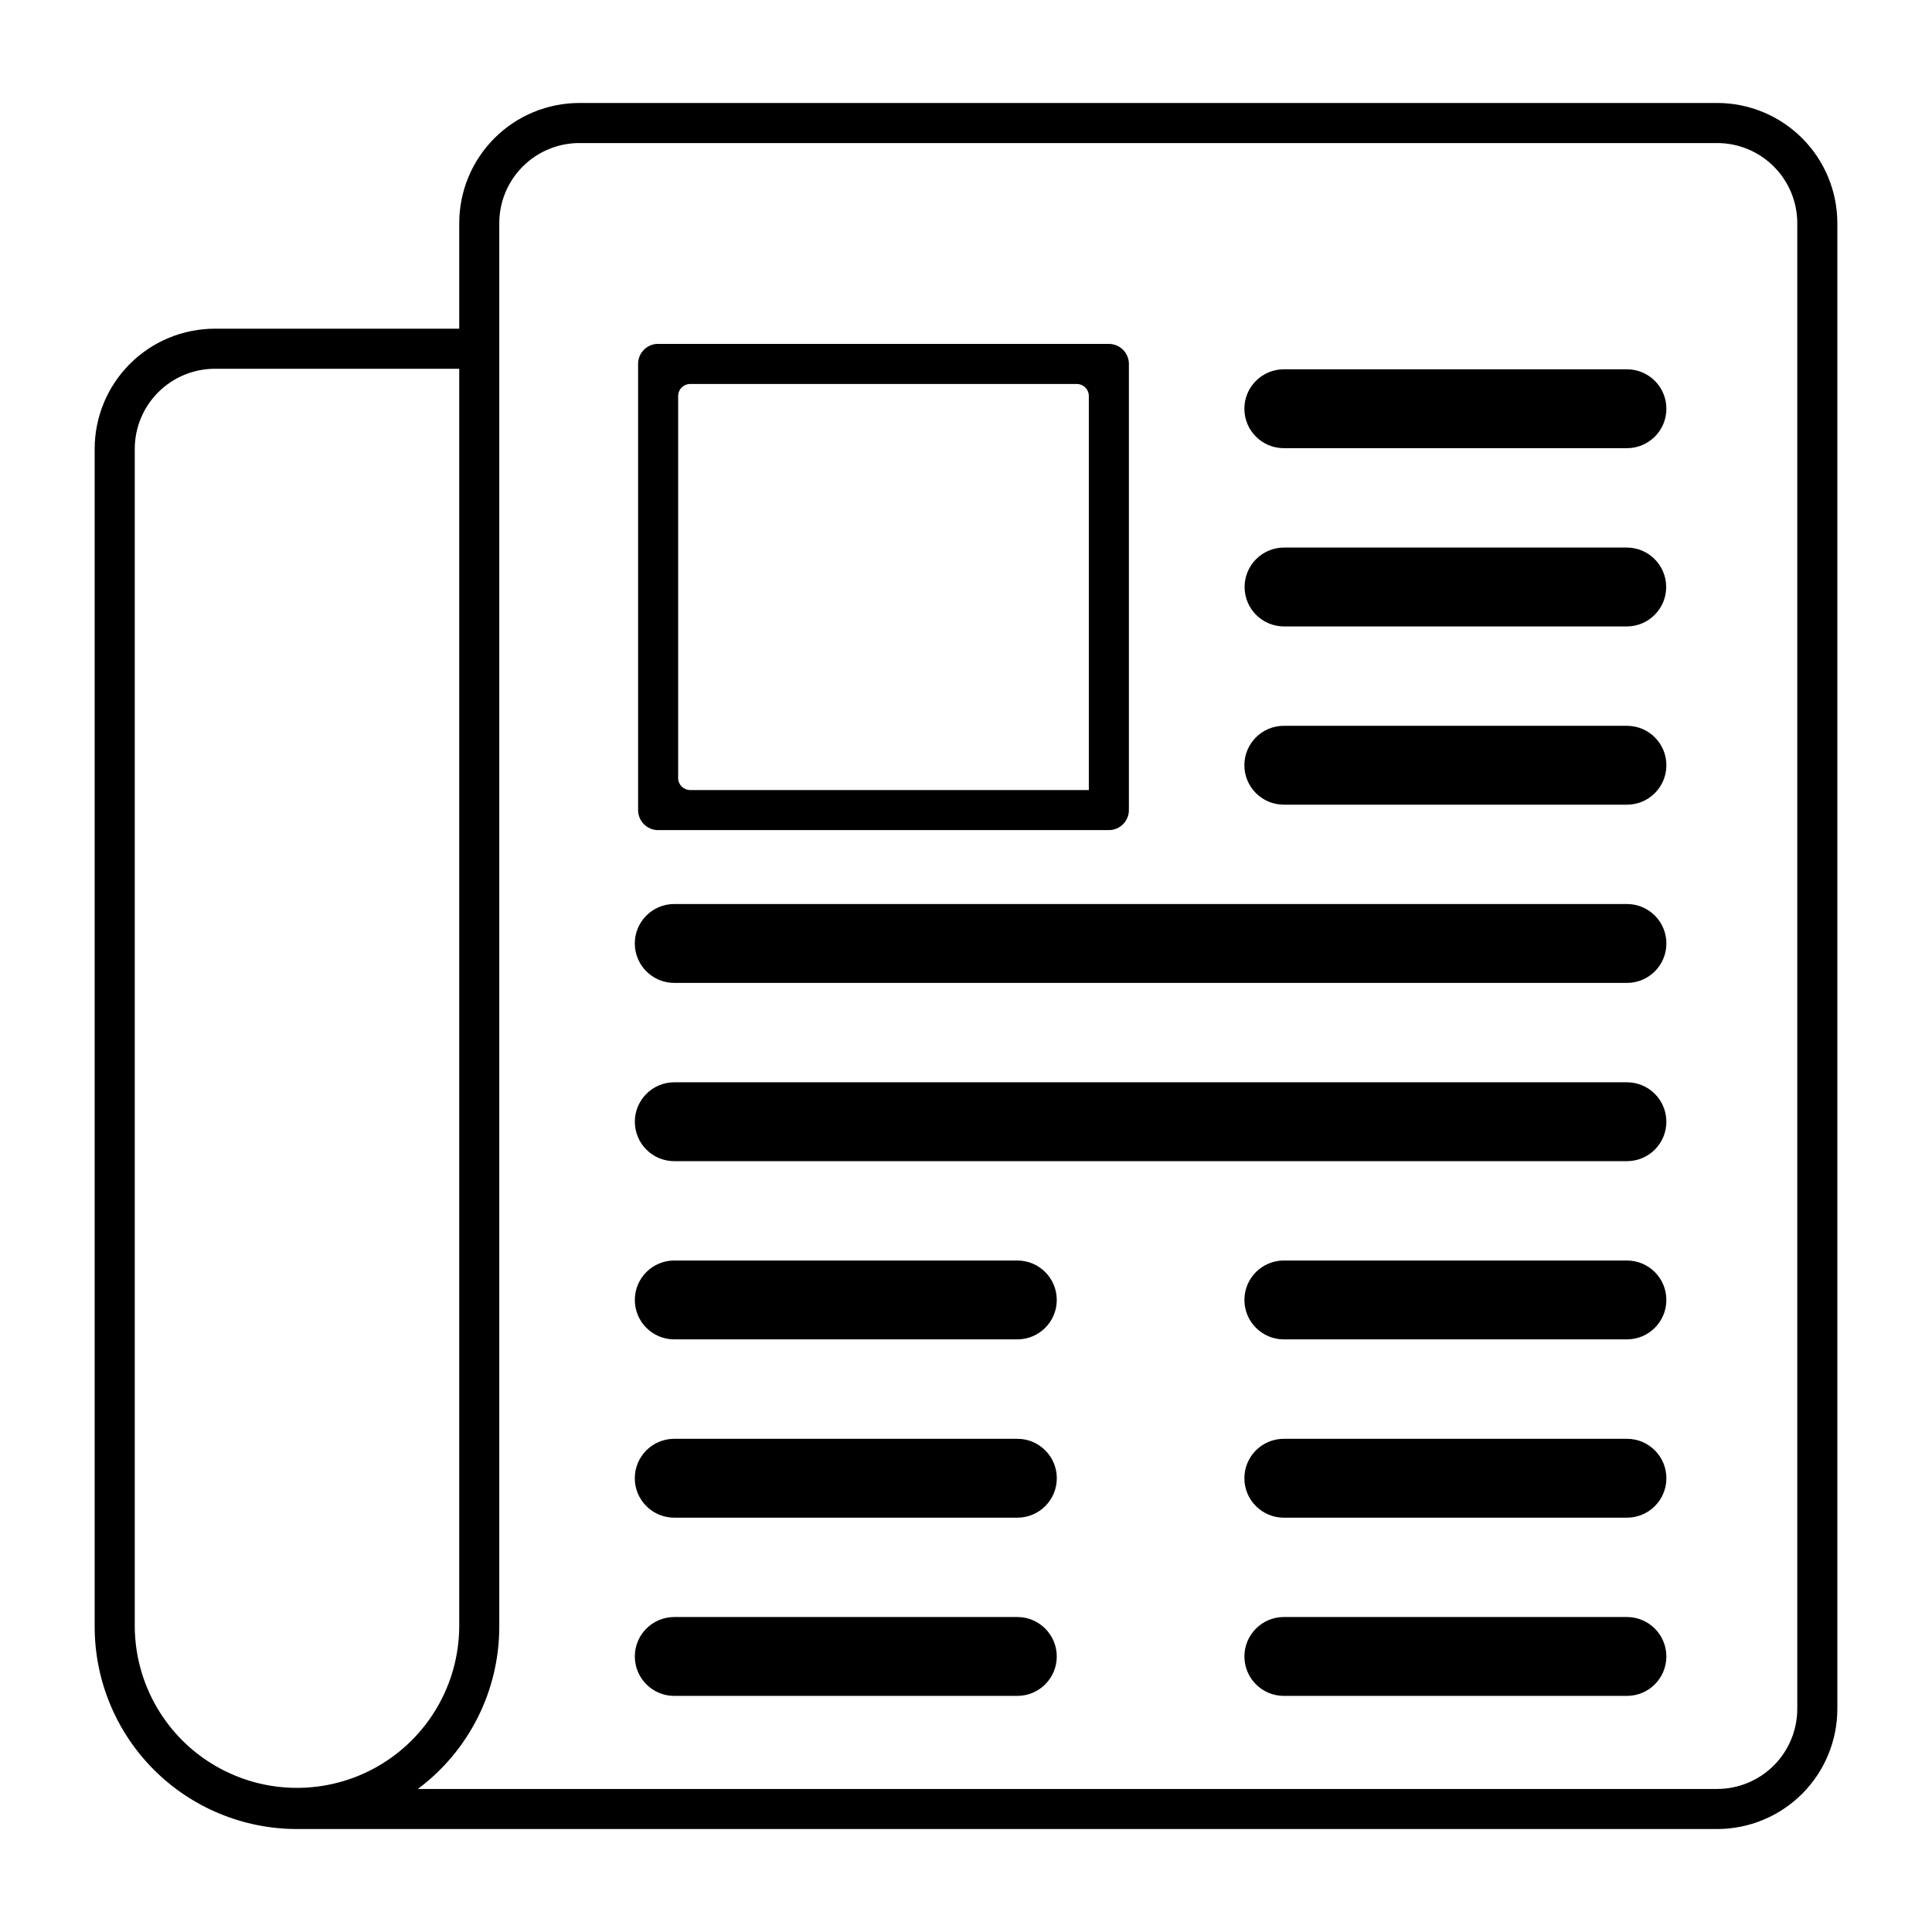 <?xml version="1.0" encoding="UTF-8"?>
<!-- Uploaded to: SVG Repo, www.svgrepo.com, Generator: SVG Repo Mixer Tools -->
<svg fill="#000000" width="800px" height="800px" version="1.1" viewBox="144 144 512 512" xmlns="http://www.w3.org/2000/svg">
 <g>
  <path d="m297.56 171.29c-8.449 0-16.555 3.356-22.527 9.332-5.977 5.977-9.332 14.078-9.332 22.527v27.957h-64.746c-8.453 0-16.559 3.356-22.535 9.328-5.973 5.977-9.332 14.082-9.332 22.531v312.13c0 14.219 5.648 27.859 15.703 37.914 10.055 10.055 23.691 15.703 37.914 15.703h376.35c8.449 0 16.555-3.359 22.527-9.332 5.977-5.977 9.332-14.078 9.332-22.531v-393.7c0-8.449-3.356-16.551-9.332-22.527-5.973-5.977-14.078-9.332-22.527-9.332zm0 10.621h301.49c5.633-0.004 11.039 2.234 15.023 6.219s6.223 9.387 6.223 15.02v393.7c0 5.637-2.238 11.039-6.223 15.023-3.984 3.981-9.391 6.219-15.023 6.219h-344.32c13.582-10.121 21.586-26.059 21.582-42.996v-371.95c0.004-5.633 2.238-11.035 6.223-15.02 3.984-3.981 9.387-6.219 15.02-6.219zm-96.605 59.816h64.746v333.37c-0.102 15.293-8.32 29.379-21.578 36.996-13.262 7.617-29.57 7.617-42.832 0-13.262-7.617-21.477-21.703-21.578-36.996v-312.13c0-5.633 2.238-11.035 6.223-15.02 3.984-3.981 9.387-6.219 15.02-6.219z"/>
  <path d="m318.02 235.14c-2.781 0.207-4.93 2.523-4.922 5.309v118.23c0 2.93 2.379 5.309 5.312 5.309h119.45c2.93 0 5.309-2.379 5.309-5.309v-118.23c0-2.93-2.379-5.309-5.309-5.309h-119.45c-0.133-0.004-0.262-0.004-0.391 0zm8.648 10.621c0.078-0.004 0.152-0.004 0.227 0h102.48c1.754 0.004 3.172 1.422 3.176 3.176v104.43h-105.66c-1.754-0.004-3.172-1.422-3.176-3.176v-101.25c0-1.668 1.285-3.055 2.949-3.176z"/>
  <path d="m575.17 241.87h-90.953c-5.769 0.004-10.445 4.684-10.445 10.453 0 5.766 4.676 10.445 10.445 10.449h90.953c5.769-0.004 10.441-4.684 10.441-10.449 0-5.769-4.672-10.449-10.441-10.453z"/>
  <path d="m575.17 289.11h-90.953c-5.746 0.035-10.387 4.703-10.387 10.449 0 5.75 4.641 10.418 10.387 10.453h90.953c5.746-0.035 10.387-4.703 10.387-10.453 0-5.746-4.641-10.414-10.387-10.449z"/>
  <path d="m575.17 357.25h-90.953c-5.769-0.008-10.445-4.684-10.445-10.453s4.676-10.445 10.445-10.449h90.953c5.769 0.004 10.441 4.68 10.441 10.449s-4.672 10.445-10.441 10.453z"/>
  <path d="m322.67 404.48h252.5c5.769-0.008 10.441-4.684 10.441-10.453s-4.672-10.445-10.441-10.453h-252.5c-5.766 0.008-10.441 4.684-10.441 10.453s4.676 10.445 10.441 10.453z"/>
  <path d="m322.67 451.72h252.5c5.766-0.008 10.434-4.684 10.434-10.449s-4.668-10.441-10.434-10.453h-252.5c-5.762 0.012-10.43 4.688-10.43 10.453s4.668 10.441 10.43 10.449z"/>
  <path d="m575.17 478.05h-90.953c-5.766 0.008-10.434 4.684-10.434 10.449s4.668 10.441 10.434 10.453h90.953c5.766-0.012 10.434-4.688 10.434-10.453s-4.668-10.441-10.434-10.449z"/>
  <path d="m575.17 546.2h-90.953c-5.769-0.008-10.445-4.684-10.445-10.453 0-5.769 4.676-10.445 10.445-10.449h90.953c5.769 0.004 10.441 4.68 10.441 10.449 0 5.769-4.672 10.445-10.441 10.453z"/>
  <path d="m575.17 593.43h-90.953c-5.766-0.008-10.434-4.684-10.434-10.449s4.668-10.441 10.434-10.453h90.953c5.766 0.012 10.434 4.688 10.434 10.453s-4.668 10.441-10.434 10.449z"/>
  <path d="m413.62 478.05h-90.953c-5.762 0.008-10.43 4.684-10.43 10.449s4.668 10.441 10.43 10.453h90.953c5.766-0.012 10.434-4.688 10.434-10.453s-4.668-10.441-10.434-10.449z"/>
  <path d="m413.62 546.2h-90.953c-5.766-0.008-10.441-4.684-10.441-10.453 0-5.769 4.676-10.445 10.441-10.449h90.953c5.769 0.004 10.445 4.68 10.445 10.449 0 5.769-4.676 10.445-10.445 10.453z"/>
  <path d="m413.62 593.43h-90.953c-5.762-0.008-10.43-4.684-10.43-10.449s4.668-10.441 10.43-10.453h90.953c5.766 0.012 10.434 4.688 10.434 10.453s-4.668 10.441-10.434 10.449z"/>
 </g>
</svg>